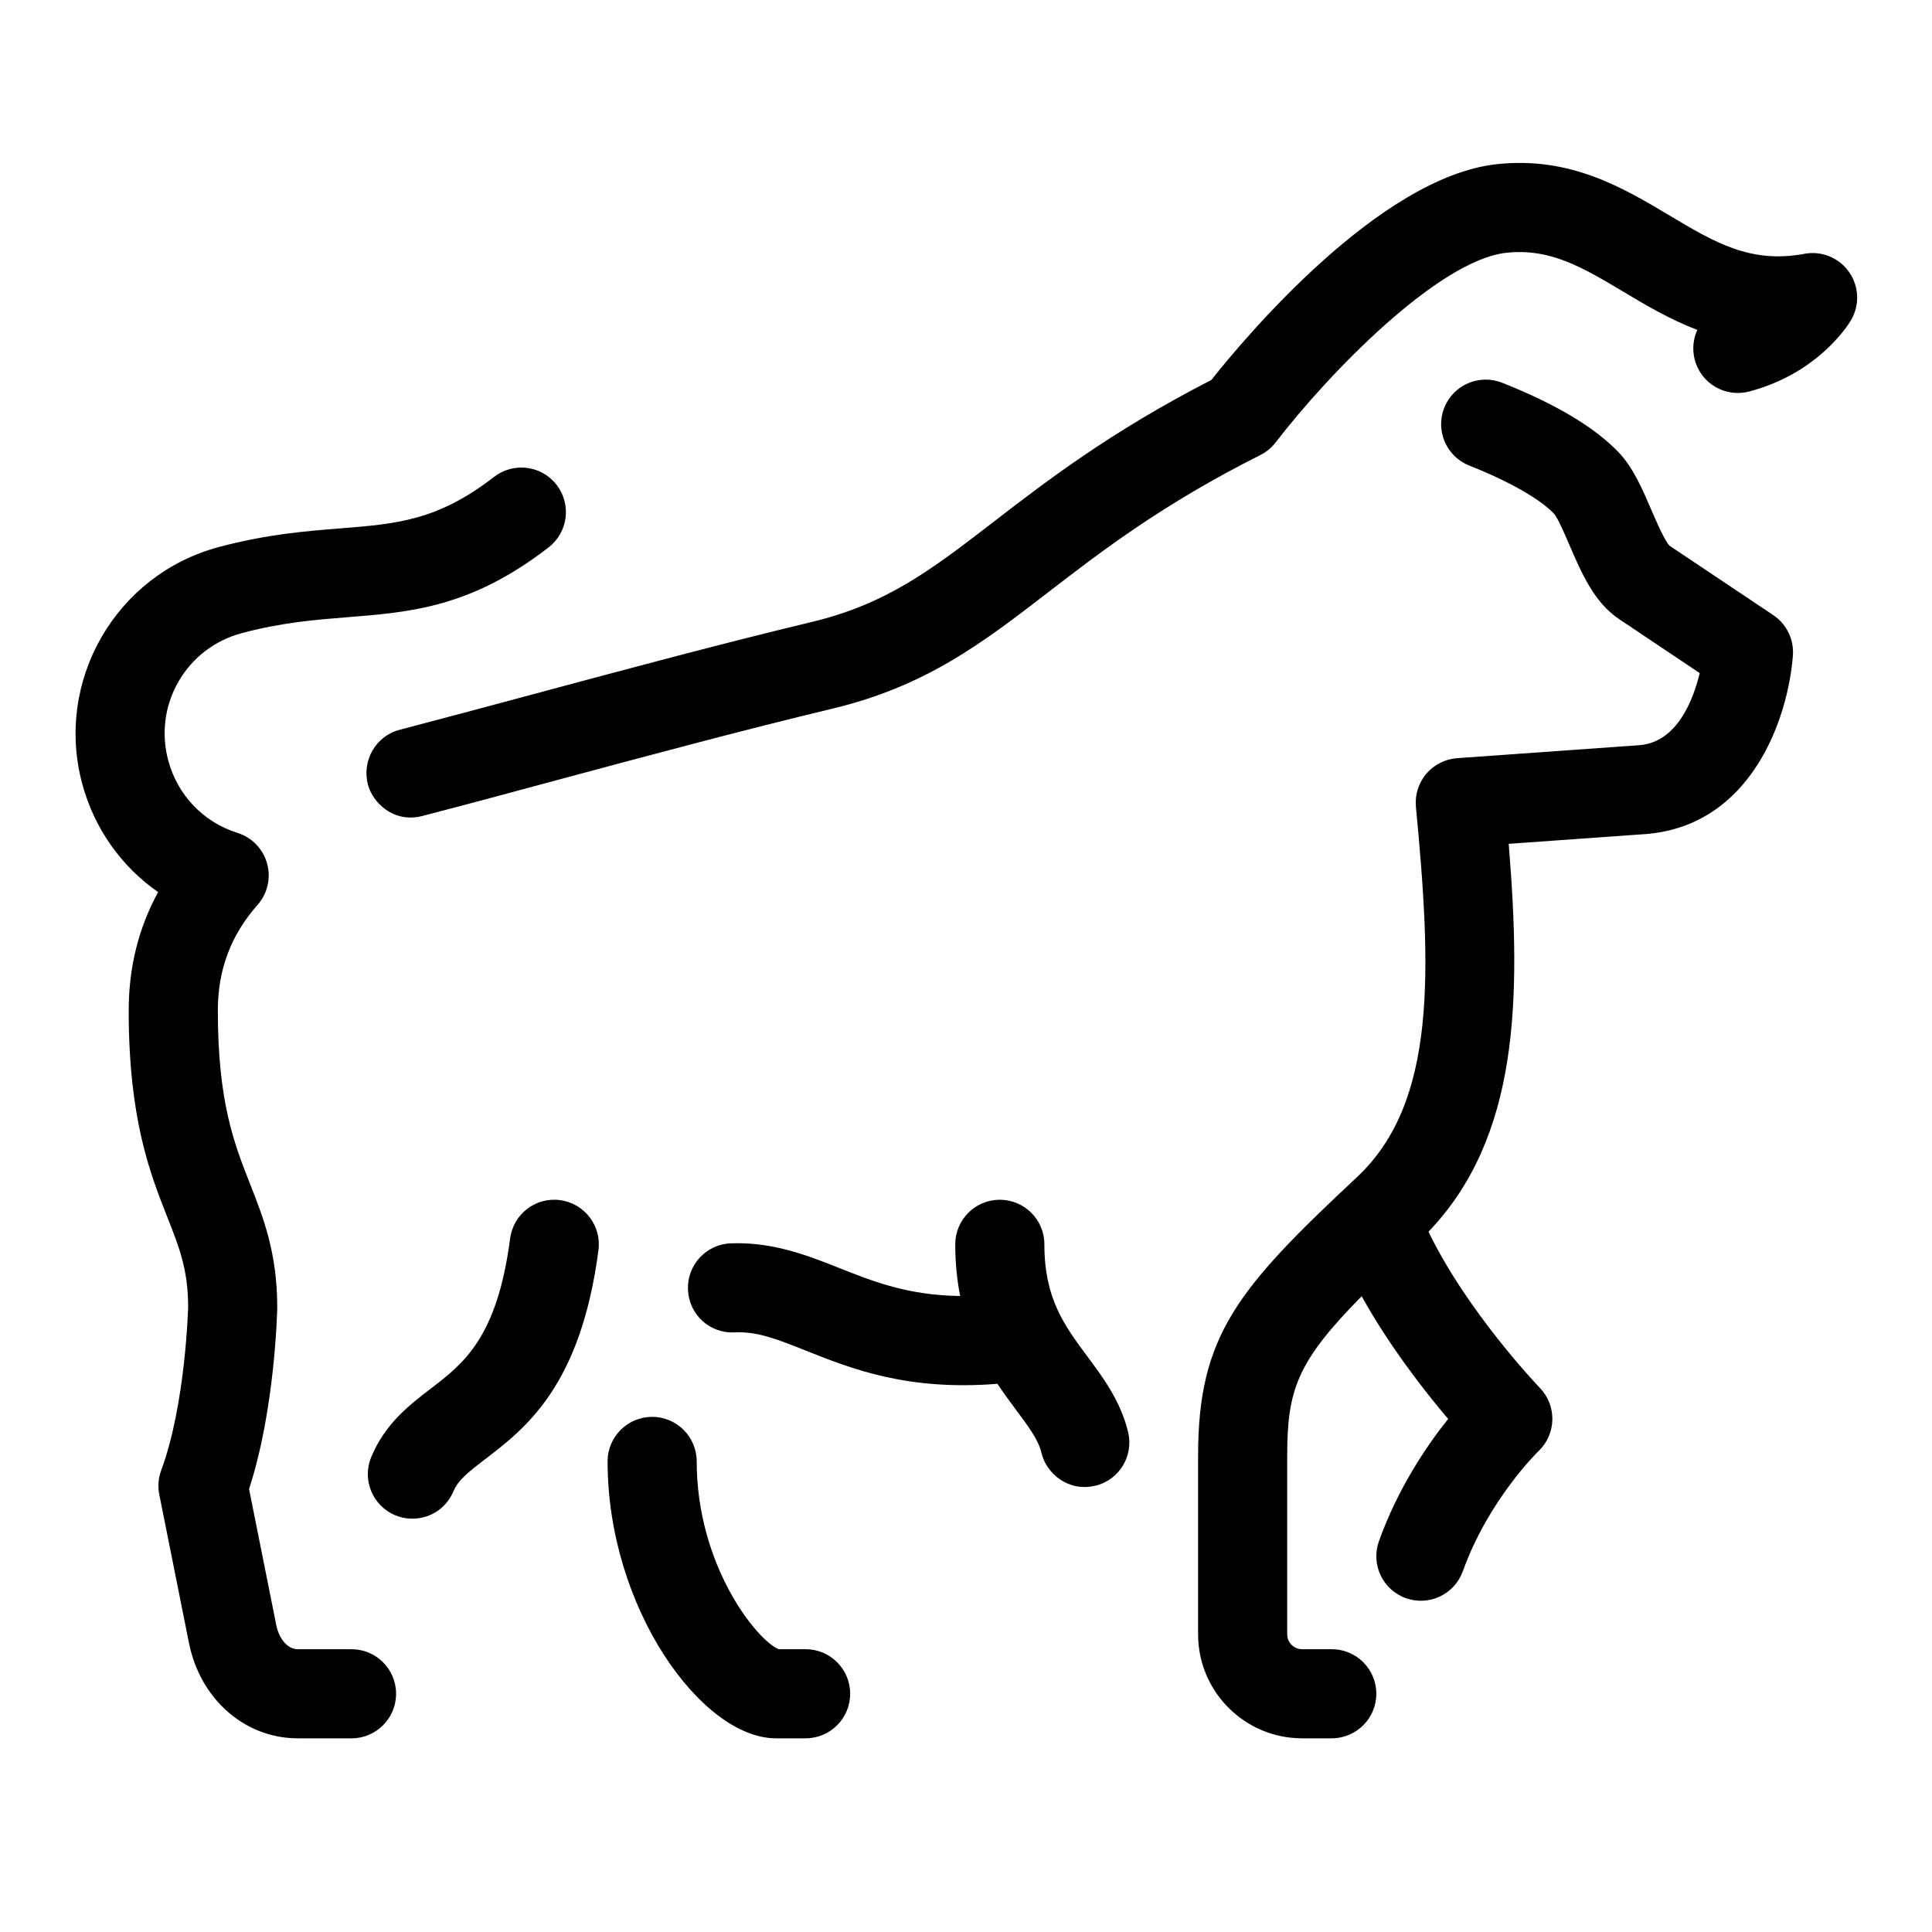 <?xml version="1.0" encoding="UTF-8"?>
<!-- The Best Svg Icon site in the world: iconSvg.co, Visit us! https://iconsvg.co -->
<svg fill="#000000" width="800px" height="800px" version="1.1" viewBox="144 144 512 512" xmlns="http://www.w3.org/2000/svg">
 <path d="m496.93 604.67h-7.871c-15.191 0-27.551-12.363-27.551-27.551v-47.23c0-31.902 10.285-44.195 42.09-73.922 21.25-19.863 19.773-54.68 15.637-98.145-0.301-3.168 0.684-6.32 2.746-8.75 2.051-2.426 4.996-3.922 8.172-4.148l48.422-3.453c9.832-0.852 14.105-11.809 15.867-19.094l-21.379-14.324c-6.598-4.414-9.934-12.172-13.168-19.68-1.215-2.816-3.043-7.078-4.043-8.219-3.812-3.973-12.008-8.637-22.465-12.77-6.066-2.394-9.039-9.254-6.648-15.32 2.406-6.066 9.262-9.023 15.32-6.641 14.098 5.57 24.484 11.766 30.859 18.41 3.852 4.008 6.297 9.699 8.664 15.195 1.344 3.125 3.598 8.348 4.922 9.629l27.43 18.352c3.535 2.367 5.519 6.457 5.203 10.699-1.246 16.434-10.793 44.883-38.699 47.305l-36.617 2.609c3.422 41.645 2.59 77.945-21.258 102.79 10.301 21.332 29.312 41.184 29.52 41.398 2.191 2.269 3.383 5.32 3.305 8.473-0.07 3.152-1.398 6.141-3.691 8.309-0.102 0.102-13.215 12.809-20.035 31.812-2.207 6.133-8.957 9.309-15.105 7.125-6.133-2.207-9.324-8.965-7.125-15.105 5.051-14.059 12.652-25.27 18.344-32.387-6.312-7.449-15.543-19.258-22.918-32.52-17.195 17.406-19.734 24.898-19.734 42.367v47.23c0 2.168 1.77 3.938 3.938 3.938h7.871c6.519 0 11.809 5.289 11.809 11.809s-5.289 11.809-11.809 11.809zm-139.44 0h-7.871c-19.66 0-44.602-34.547-44.602-73.379 0-6.519 5.285-11.809 11.809-11.809s11.809 5.289 11.809 11.809c0 27.422 15.773 47.262 21.707 49.762h7.152c6.523 0 11.809 5.289 11.809 11.809s-5.285 11.809-11.809 11.809zm-120.34 0h-14.273c-13.98 0-25.82-10.379-28.793-25.238l-7.871-39.359c-0.43-2.144-0.254-4.359 0.504-6.41 6.496-17.559 7.133-43.133 7.141-43.387-0.004-9.746-2.328-15.652-5.551-23.816-4.543-11.531-10.199-25.875-10.199-54.652 0-11.414 2.613-21.922 7.797-31.387-9.758-6.793-16.941-16.875-20.129-28.773-7.305-27.258 8.93-55.371 36.18-62.668 12.648-3.391 23.074-4.223 32.27-4.957 14.945-1.191 25.746-2.051 40.711-13.645 5.156-3.992 12.574-3.051 16.566 2.106s3.047 12.574-2.106 16.566c-20.531 15.898-36.441 17.172-53.289 18.516-8.586 0.684-17.469 1.395-28.035 4.223-7.141 1.914-13.094 6.465-16.762 12.82-3.668 6.359-4.633 13.789-2.723 20.93 2.465 9.184 9.32 16.355 18.352 19.188 3.812 1.195 6.766 4.242 7.836 8.094 1.078 3.852 0.125 7.988-2.523 10.984-7.082 8.023-10.523 17.18-10.523 28.004 0 24.285 4.348 35.316 8.555 45.988 3.531 8.973 7.188 18.242 7.188 32.734-0.027 1.383-0.648 27.207-7.473 48.07l7.242 36.207c0.621 3.106 2.762 6.25 5.641 6.25h14.273c6.523 0 11.809 5.289 11.809 11.809 0 6.519-5.285 11.809-11.809 11.809zm11.594-59.109c-6.019-2.516-8.863-9.426-6.356-15.445 3.699-8.871 10.121-13.793 15.785-18.129 8.648-6.617 17.59-13.469 21.008-39.754 0.84-6.465 6.754-11.055 13.23-10.188 6.465 0.84 11.027 6.766 10.188 13.23-4.68 36.023-19.352 47.254-30.07 55.457-4.648 3.559-7.129 5.559-8.344 8.465-3.098 7.023-10.434 8.5-15.441 6.359zm171.28-16.461c-0.832-3.562-3.496-7.082-6.812-11.539-1.547-2.082-3.215-4.328-4.883-6.836-23.871 1.906-38.68-3.981-50.703-8.77-7.484-2.977-12.926-5.18-19-4.859-6.621 0.309-12.023-4.781-12.305-11.293-0.281-6.512 4.773-12.023 11.289-12.309 11.094-0.398 20.098 3.074 28.742 6.519 9.012 3.582 18.27 7.266 32.102 7.441-0.82-4.113-1.301-8.656-1.301-13.699 0-6.519 5.289-11.809 11.809-11.809 6.519 0 11.809 5.289 11.809 11.809 0 14.375 5.281 21.488 11.395 29.719 4.312 5.805 8.766 11.801 10.777 19.949 1.566 6.336-2.289 12.777-8.625 14.297-7.406 1.777-13.098-3.477-14.297-8.625zm-178.55-177.29c-1.57-6.328 2.125-12.762 8.438-14.41 12.109-3.168 24.199-6.418 36.293-9.668 23.844-6.406 48.496-13.035 72.984-18.922 19.922-4.793 31.758-13.91 48.141-26.531 13.859-10.684 31.02-23.906 57.695-37.586 8.871-11.195 44.496-53.75 75.562-57.176 19.449-2.144 33.449 6.184 45.766 13.535 12.047 7.199 21.57 12.871 35.832 10.211 4.551-0.867 9.219 1.047 11.871 4.867 2.652 3.816 2.82 8.836 0.422 12.824-0.852 1.426-8.887 14.062-26.93 18.797-6.328 1.66-12.762-2.109-14.422-8.422-0.715-2.742-0.414-5.512 0.684-7.898-7.363-2.812-13.777-6.644-19.566-10.102-10.879-6.496-19.449-11.602-31.074-10.34-17.941 1.984-46.992 31.859-61.086 50.227-1.082 1.41-2.477 2.562-4.066 3.363-26.023 13.098-42.098 25.48-56.273 36.406-17.281 13.316-32.207 24.812-57.035 30.785-24.184 5.812-48.684 12.398-72.379 18.766-12.141 3.262-24.27 6.574-36.445 9.711-7.586 1.953-13.203-3.566-14.41-8.438z"/>
</svg>